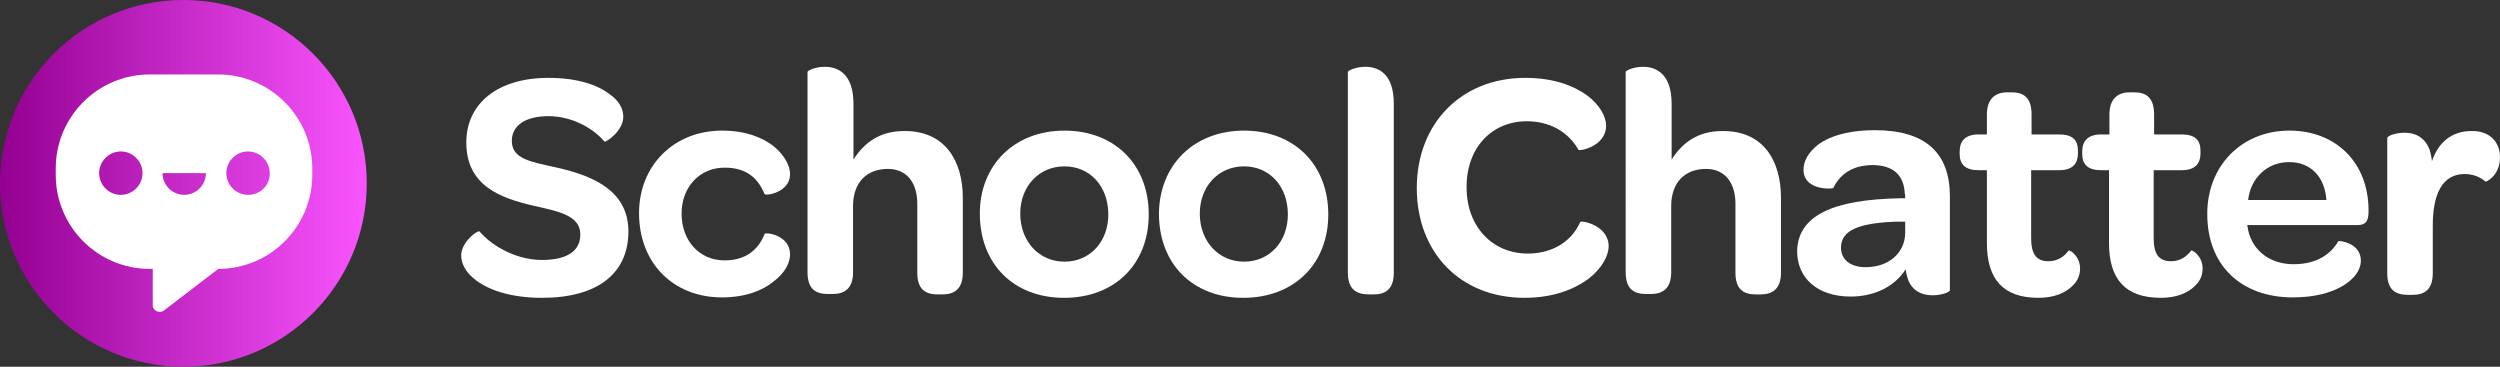 <?xml version="1.0" encoding="utf-8"?>
<!-- Generator: Adobe Illustrator 27.8.0, SVG Export Plug-In . SVG Version: 6.00 Build 0)  -->
<svg version="1.1" id="Layer_1" xmlns="http://www.w3.org/2000/svg" xmlns:xlink="http://www.w3.org/1999/xlink" x="0px" y="0px"
	 viewBox="0 0 587.6 86.2" style="enable-background:new 0 0 587.6 86.2;" xml:space="preserve">
<rect x="0" y="0" width="587.6" height="86.2" fill="#333333" stroke="none"/>
<style type="text/css">
	.st0{fill:#FFFFFF;}
	.st1{fill:url(#SVGID_1_);}
</style>
<g>
	<path class="st0" d="M108.4,60c0-3.1,3.9-6,4.3-5.6c3,3.5,8.7,6.7,14.7,6.7c5.9,0,9-2.1,9-6c0-4.4-5-5.4-10.8-6.7
		c-7.9-1.8-16-4.7-16-14.9c0-9.2,7.4-15.2,19.3-15.2c6.7,0,11.4,1.6,14.2,3.7c2.4,1.6,3.4,3.6,3.4,5.4c0,3.5-4.2,6.1-4.4,5.9
		c-2.9-3.4-7.9-6-13.2-6c-5.4,0-8.6,2.2-8.6,5.8c0,4.3,4.4,4.9,10.6,6.3c9,2,16.8,5.7,16.8,15c0,9.9-7.3,15.6-20.3,15.6
		c-7.7,0-13-2-16-4.5C109.3,63.8,108.4,61.8,108.4,60z"/>
	<path class="st0" d="M169.7,30.7c5.7,0,9.7,1.7,12.3,3.8c2.5,2.1,3.7,4.6,3.7,6.4c0,4.4-5.8,5.2-6,4.7c-1.5-3.6-4.1-6.2-9.4-6.2
		c-5.8,0-10.1,4.5-10.1,10.8c0,6.4,4.2,11,10.1,11c5.1,0,8-2.6,9.4-6.2c0.2-0.5,6,0.2,6,4.8c0,1.8-1.1,4.3-3.8,6.3
		c-2.5,2.1-6.6,3.8-12.2,3.8c-11.5,0-19.5-8.1-19.5-19.8C150.2,38.9,158.4,30.7,169.7,30.7z"/>
	<path class="st0" d="M226.3,46.5v17.6c0,3.9-2.1,5.1-4.8,5.1h-1.1c-2.8,0-4.8-1.1-4.8-5.1V47.9c0-5.1-2.6-8.2-6.9-8.2
		c-5.1,0-8.2,3.3-8.2,8.7v15.6c0,3.9-2.1,5.1-4.8,5.1h-1.1c-2.8,0-4.8-1.1-4.8-5.1V16.9c0-0.3,1.8-1.2,4.1-1.2
		c3.1,0,6.7,1.7,6.7,8.7v13.1c2.6-4.1,6.3-6.7,11.9-6.7C222.1,30.7,226.3,37.8,226.3,46.5z"/>
	<path class="st0" d="M250.2,30.7c11.8,0,19.8,8,19.8,19.7S262,70,250.1,70s-19.8-8-19.8-19.8C230.3,38.8,238.4,30.7,250.2,30.7z
		 M250.2,39.1c-6,0-10.4,4.7-10.4,11.1c0,6.5,4.4,11.3,10.4,11.3c6,0,10.3-4.7,10.3-11.1C260.5,43.8,256.2,39.1,250.2,39.1z"/>
	<path class="st0" d="M292.4,30.7c11.8,0,19.8,8,19.8,19.7s-8.1,19.6-20,19.6c-11.9,0-19.8-8-19.8-19.8
		C272.5,38.8,280.6,30.7,292.4,30.7z M292.4,39.1c-6,0-10.4,4.7-10.4,11.1c0,6.5,4.4,11.3,10.4,11.3c6,0,10.3-4.7,10.3-11.1
		C302.7,43.8,298.4,39.1,292.4,39.1z"/>
	<path class="st0" d="M316.8,64.1V16.9c0-0.3,1.9-1.2,4.1-1.2c3.2,0,6.7,1.7,6.7,8.7v39.7c0,3.9-2,5.1-4.7,5.1h-1.1
		C318.9,69.2,316.8,68.1,316.8,64.1z"/>
	<path class="st0" d="M358.5,18.3c6.6,0,11.3,1.8,14.5,4.1c3.1,2.3,4.5,5.1,4.5,7.1c0,5-6.4,6.1-6.5,5.7c-2.5-4.4-7-6.7-12.1-6.7
		c-8.3,0-14.2,6.2-14.2,15.5c0,9.3,6.1,15.6,14.4,15.6c5.7,0,10.3-2.8,12.3-7.4c0.2-0.5,6.7,0.7,6.7,5.7c0,2.1-1.5,5.1-4.7,7.6
		C370,68,365.1,70,358.3,70c-15,0-25.3-10.6-25.3-25.8C333,29.1,343.4,18.3,358.5,18.3z"/>
	<path class="st0" d="M418.6,46.5v17.6c0,3.9-2.1,5.1-4.8,5.1h-1.1c-2.8,0-4.8-1.1-4.8-5.1V47.9c0-5.1-2.6-8.2-6.9-8.2
		c-5.1,0-8.2,3.3-8.2,8.7v15.6c0,3.9-2.1,5.1-4.8,5.1h-1.1c-2.8,0-4.8-1.1-4.8-5.1V16.9c0-0.3,1.8-1.2,4.1-1.2
		c3.1,0,6.7,1.7,6.7,8.7v13.1c2.6-4.1,6.3-6.7,11.9-6.7C414.5,30.7,418.6,37.8,418.6,46.5z"/>
	<path class="st0" d="M446.6,46.6h1.2c0-0.4,0-0.8-0.1-1.1c-0.2-4.4-2.8-6.7-7.6-6.7c-5.1,0-7.9,2.6-9.2,5.4c-0.1,0.2-7,0.7-7-4.3
		c0-1.7,0.8-3.4,2.3-4.9c2.5-2.6,7.4-4.4,14.5-4.4c11.9,0,17.6,5.4,17.6,15.5v22.1c0,0.5-2,1.2-4.1,1.2c-2.6,0-4.7-1.1-5.7-3.6
		c-0.2-0.7-0.5-1.5-0.6-2.5c-2.6,4.1-7.4,6.4-12.9,6.4c-7.8,0-12.6-4.3-12.6-10.7C422.6,50.7,430.7,46.9,446.6,46.6z M447.8,52.1
		h-2.1c-8.5,0.3-13,1.9-13,6.1c0,2.8,2.2,4.6,5.8,4.6c5.4,0,9.2-3.3,9.3-8V52.1z"/>
	<path class="st0" d="M467,57.1V40H465c-3.1,0-4.4-1.4-4.4-3.8v-0.6c0-2.5,1.4-4,4.4-4h2v-4.7c0-3.5,1.8-5.2,4.8-5.2h1
		c2.8,0,4.7,1.2,4.7,5.2v4.7h6.5c3.1,0,4.4,1.3,4.4,3.8V36c0,2.6-1.4,4-4.4,4h-6.6v15.9c0,3.7,1.1,5.5,4.1,5.5
		c2.1,0,3.7-1.1,4.7-2.5c0.4-0.2,2.7,1.4,2.7,4.2c0,1.6-0.6,3-1.8,4.1c-1.7,1.7-4.4,2.8-8,2.8C470.8,70,467,65.6,467,57.1z"/>
	<path class="st0" d="M495.7,57.1V40h-1.9c-3.1,0-4.4-1.4-4.4-3.8v-0.6c0-2.5,1.4-4,4.4-4h2v-4.7c0-3.5,1.8-5.2,4.8-5.2h1
		c2.8,0,4.7,1.2,4.7,5.2v4.7h6.5c3.1,0,4.4,1.3,4.4,3.8V36c0,2.6-1.4,4-4.4,4h-6.6v15.9c0,3.7,1.1,5.5,4.1,5.5
		c2.1,0,3.7-1.1,4.7-2.5c0.4-0.2,2.7,1.4,2.7,4.2c0,1.6-0.6,3-1.8,4.1c-1.7,1.7-4.4,2.8-8,2.8C499.5,70,495.7,65.6,495.7,57.1z"/>
	<path class="st0" d="M538.1,30.7c11.1,0,18.6,7.7,18.6,18.7v0.7c-0.1,1.8-0.6,2.8-2.6,2.8h-25.9l0.2,1.2c1.1,4.9,5.2,8,10.7,8
		c5.6,0,8.8-2.5,10.5-5.4c0.1-0.2,5.3,0.3,5.3,4.6c0,2.1-1.5,4.2-4.1,5.8c-2.8,1.7-6.7,2.8-11.9,2.8c-12.2,0-20.1-7.6-20.1-19.5
		C518.7,39.1,526.8,30.7,538.1,30.7z M538,38.1c-5.1,0-9,3.7-9.6,8.9h18.4C546.4,41.6,543.2,38.1,538,38.1z"/>
	<path class="st0" d="M587.6,37c0,4.3-3.3,5.8-3.4,5.7c-1.1-1-2.8-1.8-4.9-1.8c-5.2,0-7.5,4.6-7.5,12.1v11.2c0,3.9-2,5.1-4.7,5.1
		h-1.1c-2.9,0-4.9-1.1-4.9-5.1V32.4c0-0.4,1.8-1.2,4.1-1.2s4.7,0.9,5.9,4.1c0.2,0.7,0.4,1.6,0.5,2.6c1.5-4.4,4.6-7.1,9.3-7.1
		C585,30.7,587.6,33.2,587.6,37z"/>
</g>
<linearGradient id="SVGID_1_" gradientUnits="userSpaceOnUse" x1="0" y1="43.085" x2="86.17" y2="43.085">
	<stop  offset="0" style="stop-color:#940091"/>
	<stop  offset="1" style="stop-color:#F955FF"/>
</linearGradient>
<circle class="st1" cx="43.1" cy="43.1" r="43.1"/>
<path class="st0" d="M51.3,17.5H35.2c-12.2,0-22.1,9.9-22.1,22.1v1.5c0,12.2,9.9,22.1,22.1,22.1h0.7v8.6h0c0,0.1,0,0.1,0,0.2
	c0.2,0.7,0.8,1.3,1.6,1.3c0.4,0,0.7-0.1,1-0.3l0,0l0,0c0,0,0,0,0,0l12.8-9.8c12.2,0,22.1-9.9,22.1-22.1v-1.5
	C73.4,27.4,63.4,17.5,51.3,17.5z M28.4,45.8c-2.8,0-5.1-2.3-5.1-5.1c0-2.8,2.3-5.1,5.1-5.1c2.8,0,5.1,2.3,5.1,5.1
	C33.5,43.5,31.2,45.8,28.4,45.8z M43.3,45.8c-2.8,0-5.1-2.3-5.1-5.1c0,0,0,0,0,0h10.2c0,0,0,0,0,0C48.4,43.5,46.1,45.8,43.3,45.8z
	 M58.3,45.8c-2.8,0-5.1-2.3-5.1-5.1c0-2.8,2.3-5.1,5.1-5.1c2.8,0,5.1,2.3,5.1,5.1C63.5,43.5,61.2,45.8,58.3,45.8z"/>
</svg>
